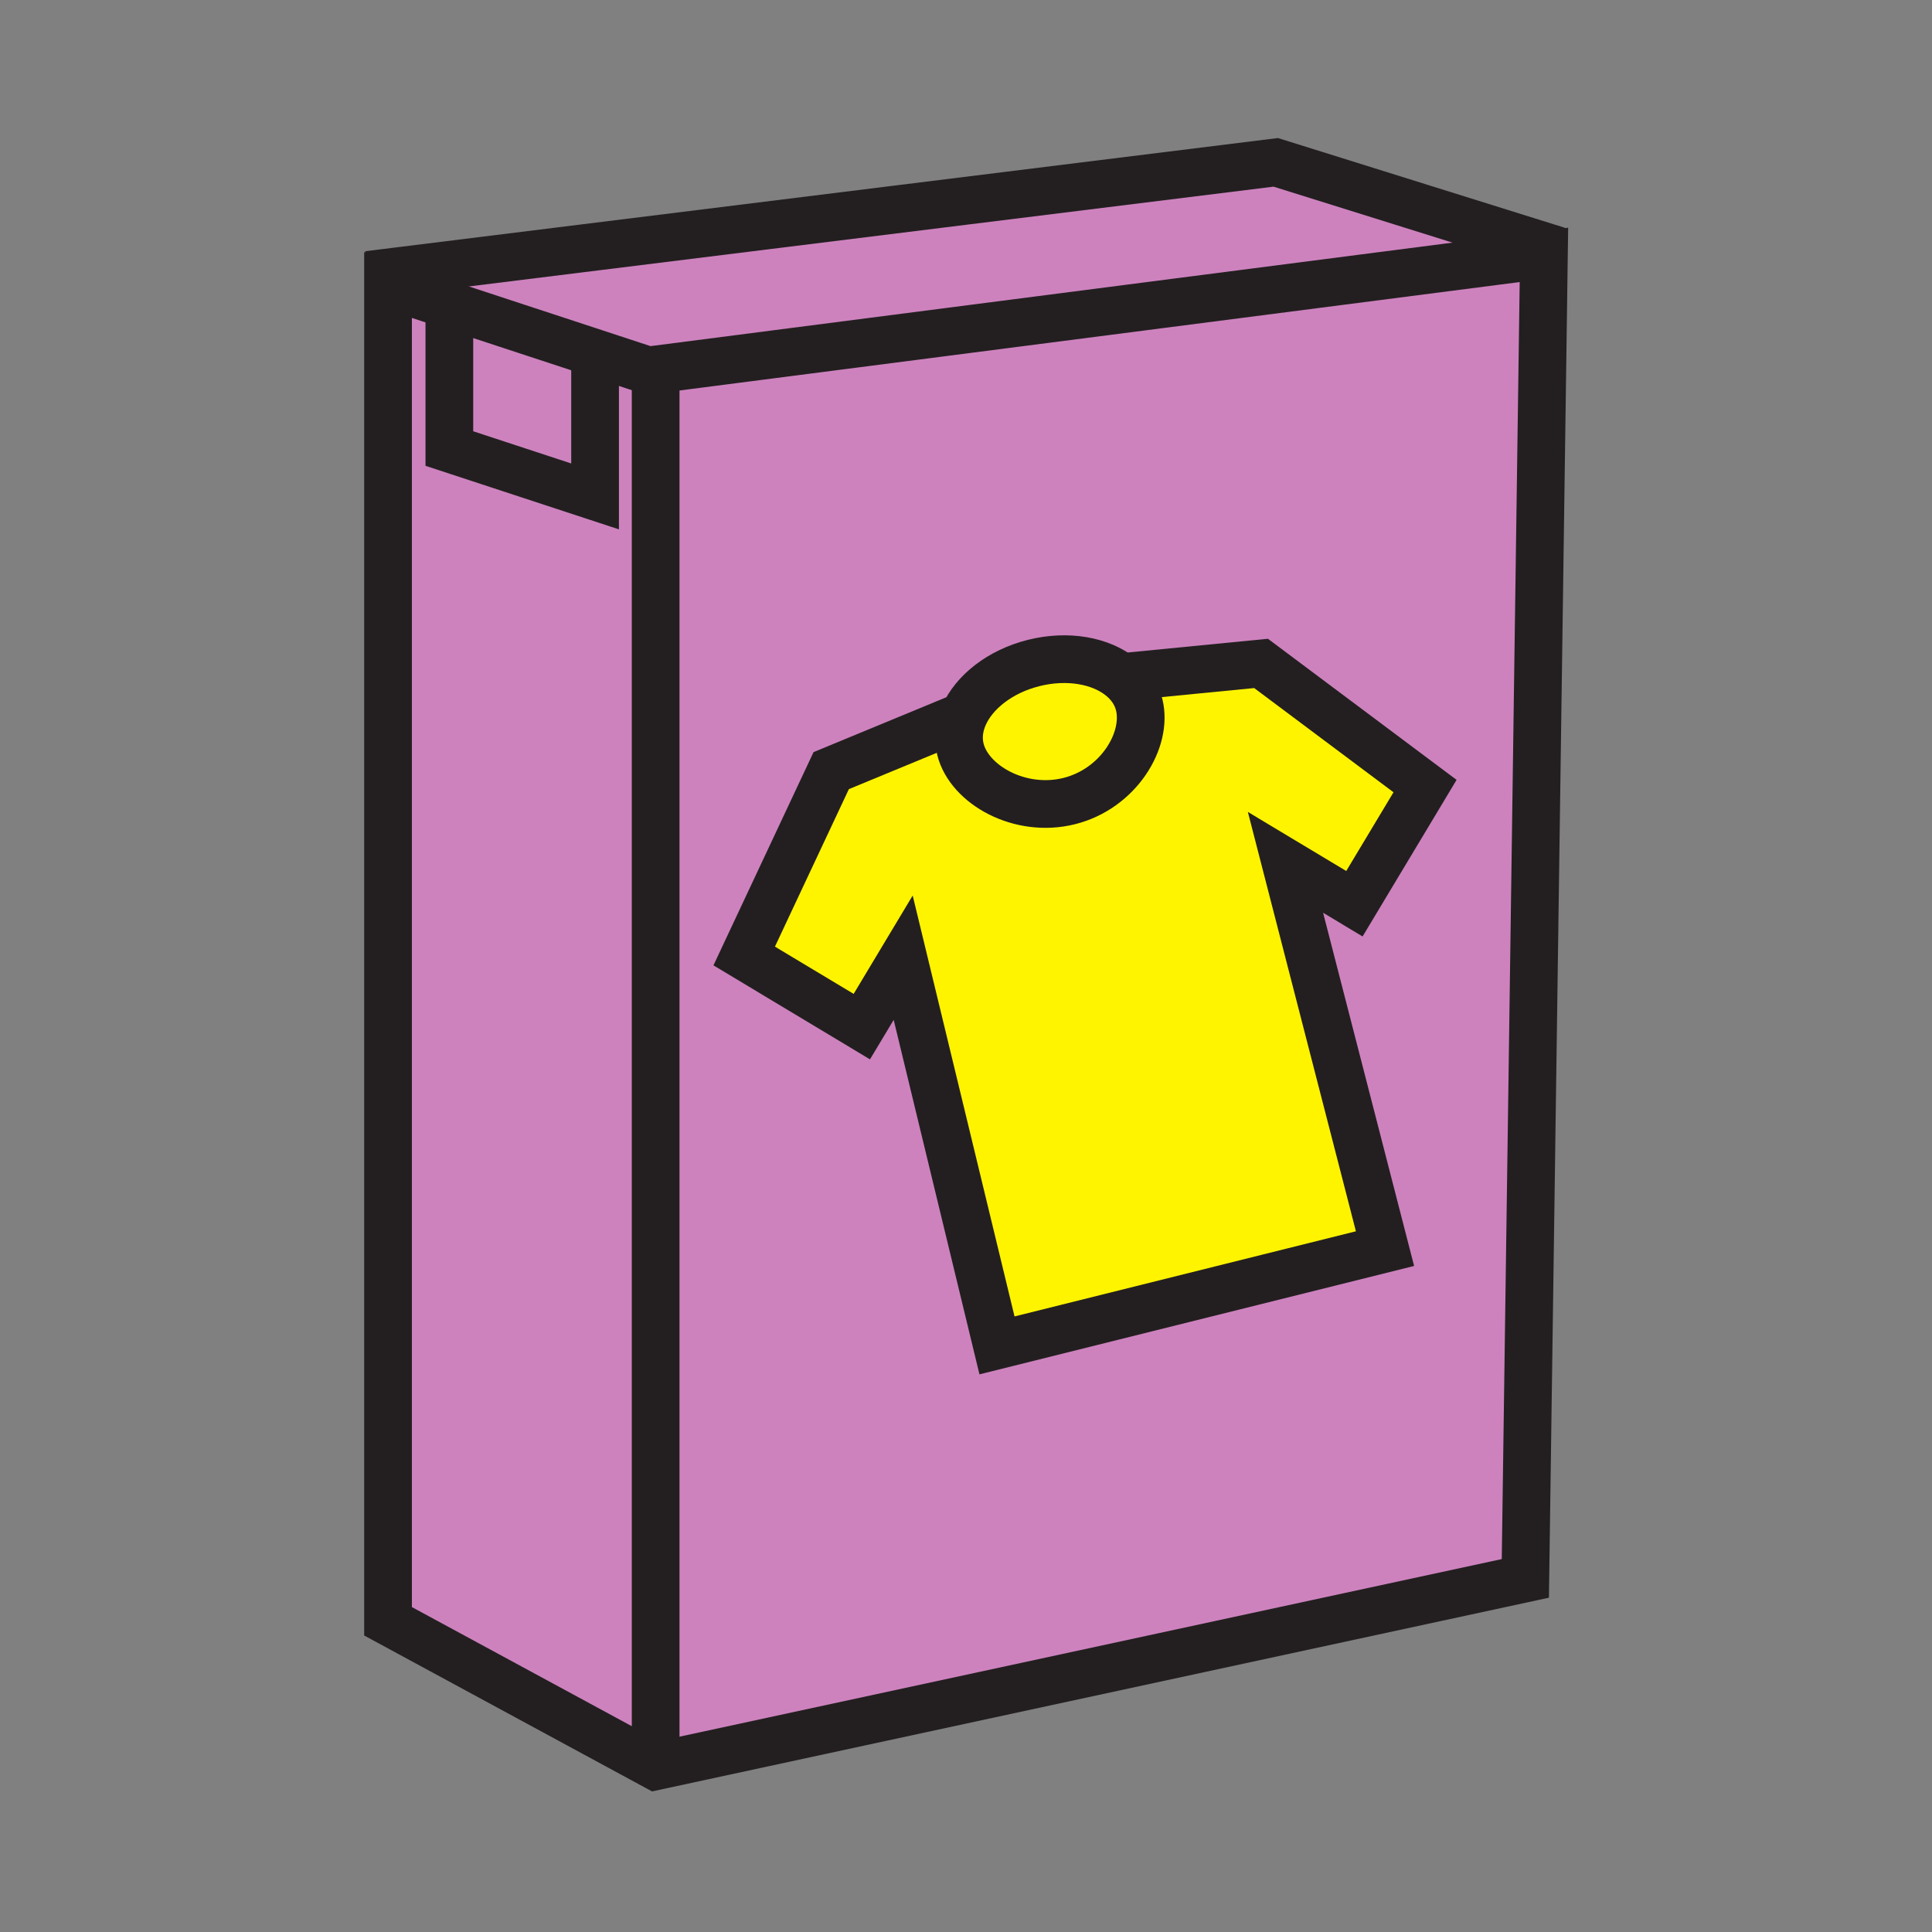 <svg xmlns="http://www.w3.org/2000/svg" width="850.394" height="850.394" viewBox="0 0 850.394 850.394" overflow="visible"><rect x="0" y="0" width="850.394" height="850.394" fill="#808080" stroke="none"/><path d="M493.45 298.04c3.95 3.21 6.77 7.32 7.97 12.12 3.87 15.56-9.1 37.03-30.82 42.45-21.72 5.42-43.97-7.24-47.859-22.79-1.22-4.9-.63-9.94 1.44-14.71 4.48-10.41 15.95-19.58 30.86-23.3 15.009-3.75 29.569-.98 38.409 6.23z" fill="#fff400"/><path d="M627.25 346l-31.09 51.79-30.34-18.22 43.81 170.03-170.79 42.59-41.29-170.65-18.21 30.34-51.77-31.09 38.3-81.59 58.3-24.09h.01c-2.07 4.77-2.66 9.81-1.44 14.71 3.89 15.55 26.14 28.21 47.859 22.79 21.721-5.42 34.69-26.89 30.82-42.45-1.2-4.8-4.02-8.91-7.97-12.12l61.62-6.03L627.25 346z" fill="#fff400"/><path d="M679.58 112.19l-8.18 582.56-382.81 82.68V166.34l-.47-3.63 391.46-50.52zm-83.42 285.6L627.25 346l-72.18-53.99-61.62 6.03c-8.84-7.21-23.4-9.98-38.41-6.23-14.91 3.72-26.38 12.89-30.86 23.3h-.01l-58.3 24.09-38.3 81.59 51.77 31.09 18.21-30.34 41.29 170.65 170.79-42.59-43.81-170.03 30.34 18.22z" fill="#cd82be"/><path fill="#cd82be" d="M288.59 166.34v611.09l-117.79-63.8V125.44l26.99 8.87v63.12l64.14 21.07v-63.12l23.39 7.69 2.8-.36z"/><path fill="#cd82be" d="M261.93 155.38v63.12l-64.14-21.07v-63.12z"/><path fill="#cd82be" d="M680.67 108.72l-1.09 3.47-391.46 50.52-2.8.36-23.39-7.69-64.14-21.07-26.99-8.87-.67-5.44 391.4-48.54z"/><g fill="none" stroke="#231f20" stroke-width="21"><path d="M288.59 777.43l-117.79-63.8V125.44l26.99 8.87 64.14 21.07 23.39 7.69 2.8-.36 391.46-50.52-8.18 582.56z"/><path d="M197.79 134.31v63.12l64.14 21.07v-63.12M162.07 121l8.06-1 391.4-48.54 119.14 37.26 5.14 1.61M288.59 166.34v611.09M493.45 298.04c3.95 3.21 6.77 7.32 7.97 12.12 3.87 15.56-9.1 37.03-30.82 42.45-21.72 5.42-43.97-7.24-47.859-22.79-1.22-4.9-.63-9.94 1.44-14.71 4.48-10.41 15.95-19.58 30.86-23.3 15.009-3.75 29.569-.98 38.409 6.23z"/><path d="M492.29 298.15l1.16-.11 61.62-6.03L627.25 346l-31.09 51.79-30.34-18.22 43.81 170.03-170.79 42.59-41.29-170.65-18.21 30.34-51.77-31.09 38.3-81.59 58.3-24.09"/></g><path fill="none" d="M0 0h850.394v850.394H0z"/></svg>